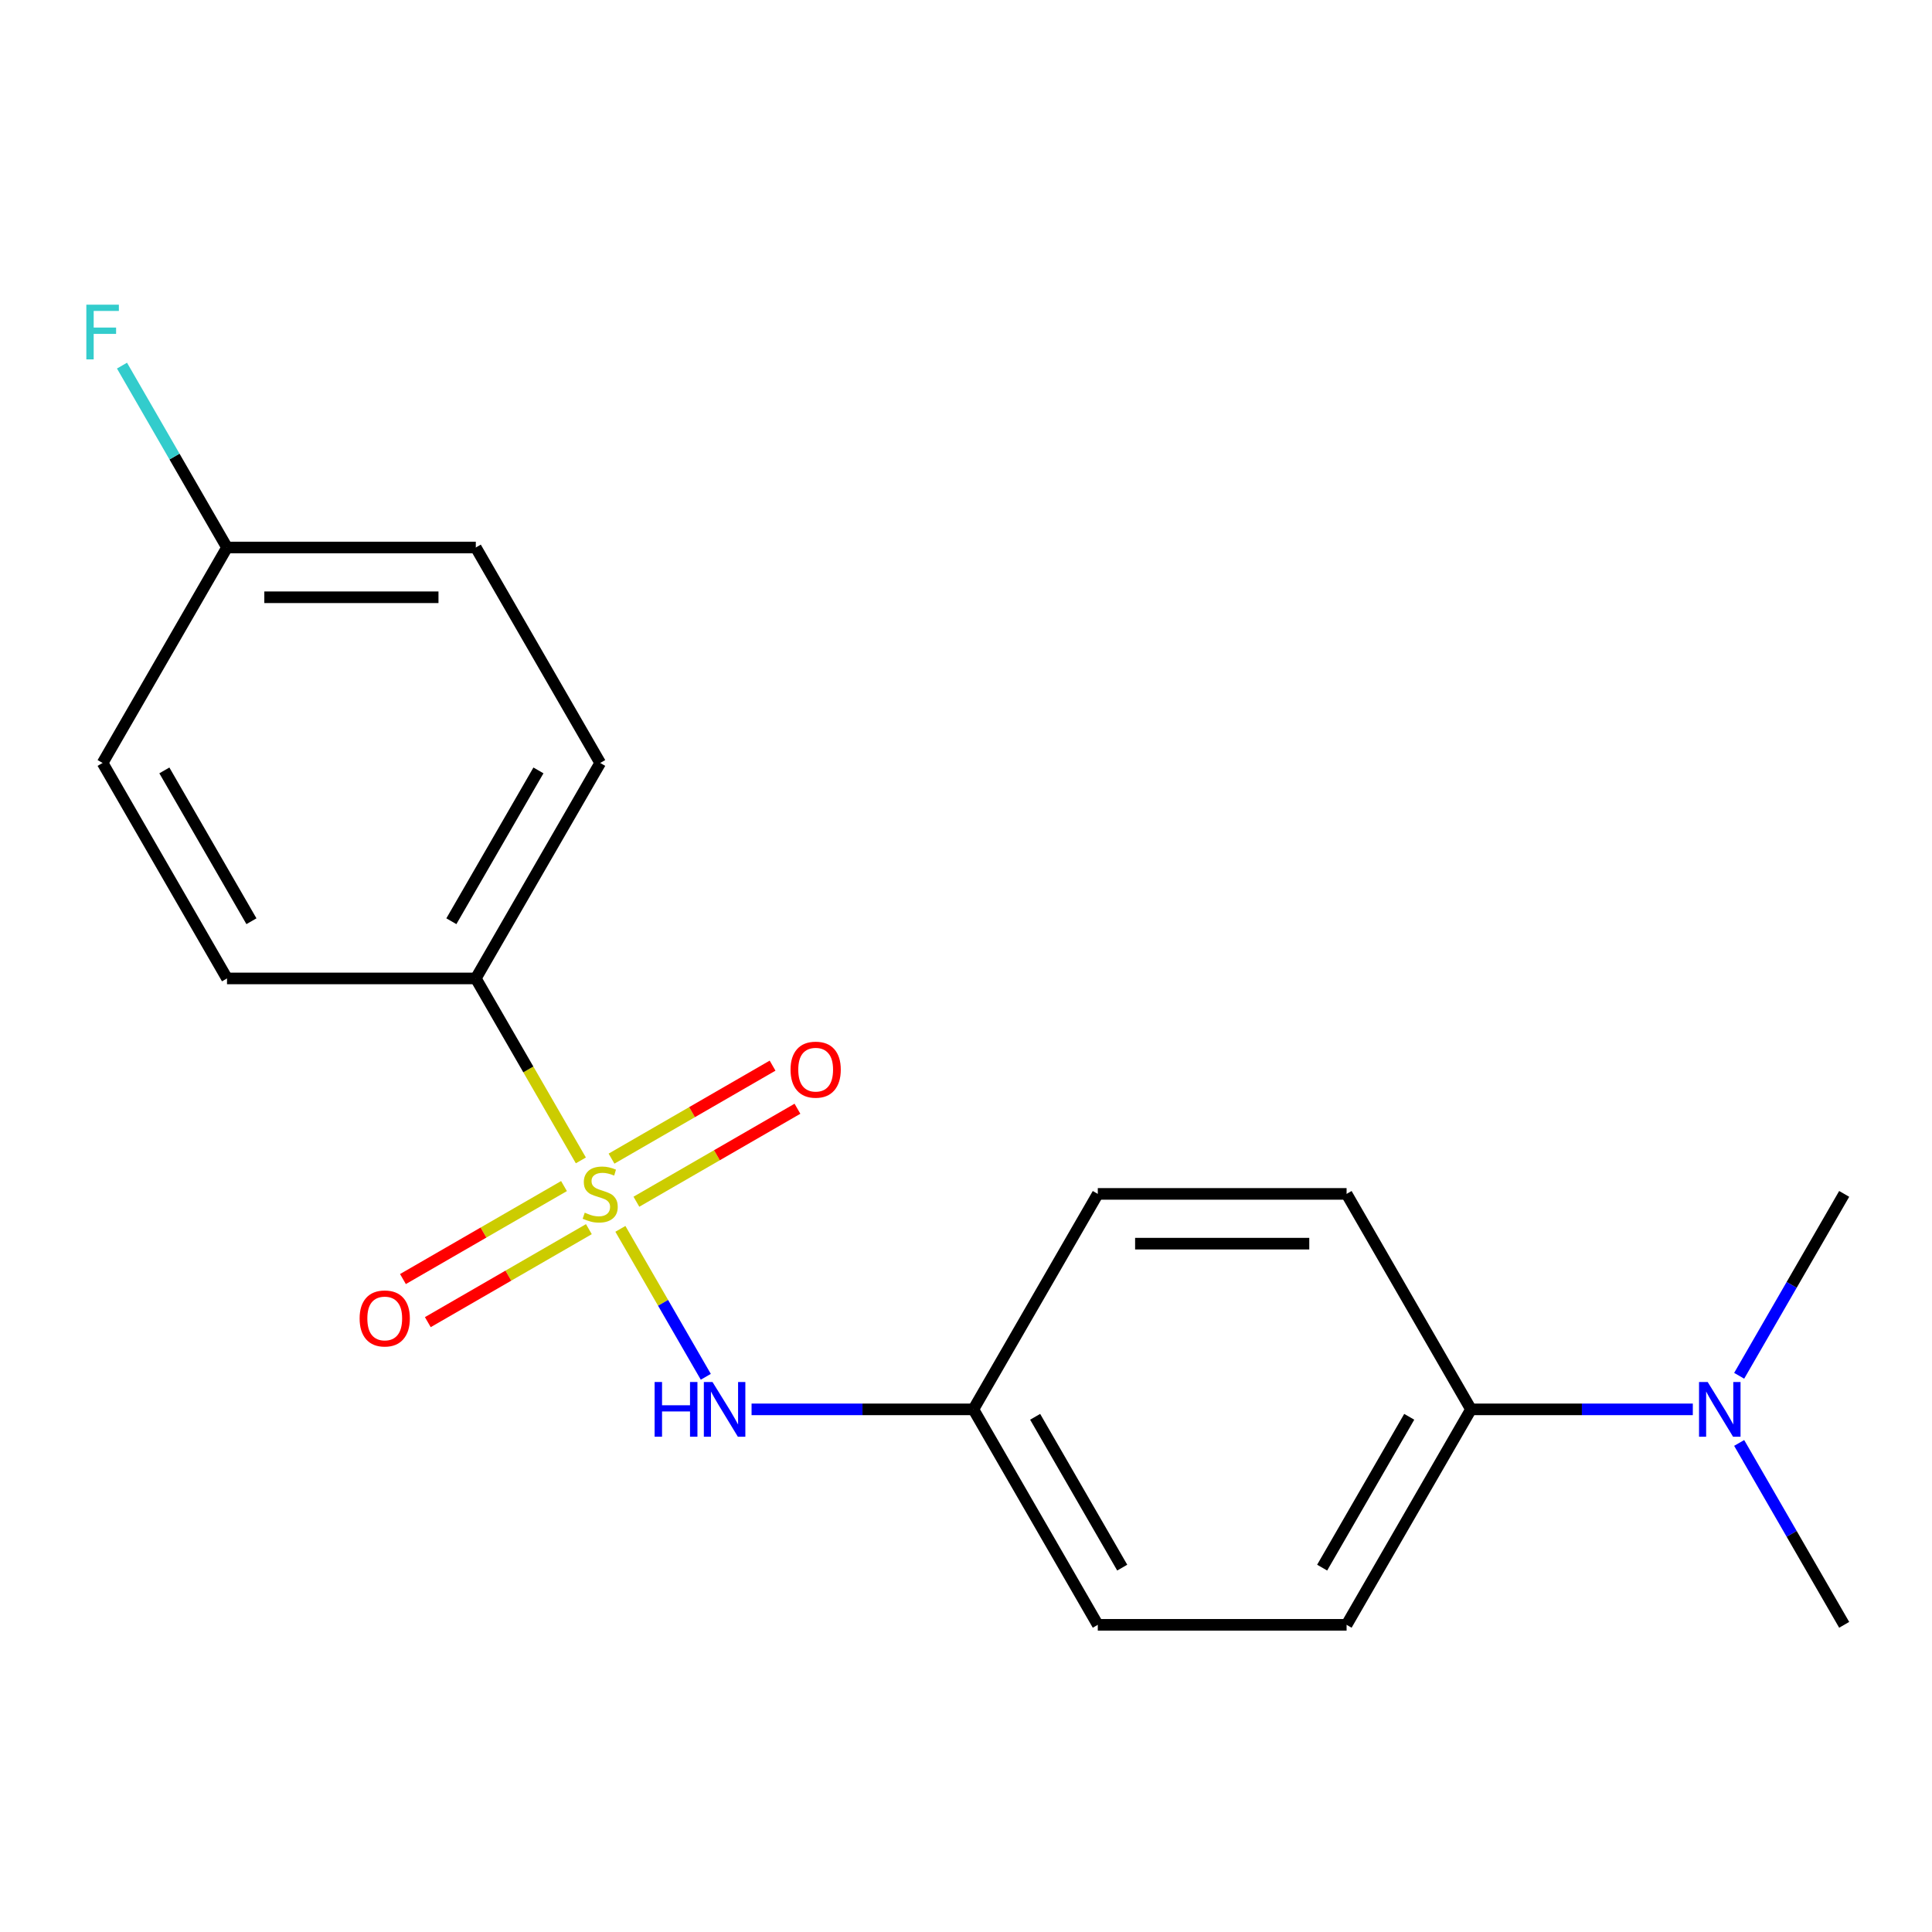 <?xml version='1.0' encoding='iso-8859-1'?>
<svg version='1.1' baseProfile='full'
              xmlns='http://www.w3.org/2000/svg'
                      xmlns:rdkit='http://www.rdkit.org/xml'
                      xmlns:xlink='http://www.w3.org/1999/xlink'
                  xml:space='preserve'
width='1000px' height='1000px' viewBox='0 0 1000 1000'>
<!-- END OF HEADER -->
<rect style='opacity:1.0;fill:#FFFFFF;stroke:none' width='1000' height='1000' x='0' y='0'> </rect>
<path class='bond-0' d='M 321.112,636.059 L 343.215,674.343' style='fill:none;fill-rule:evenodd;stroke:#CCCC00;stroke-width:6px;stroke-linecap:butt;stroke-linejoin:miter;stroke-opacity:1' />
<path class='bond-0' d='M 343.215,674.343 L 365.318,712.627' style='fill:none;fill-rule:evenodd;stroke:#0000FF;stroke-width:6px;stroke-linecap:butt;stroke-linejoin:miter;stroke-opacity:1' />
<path class='bond-1' d='M 300.651,600.62 L 273.462,553.528' style='fill:none;fill-rule:evenodd;stroke:#CCCC00;stroke-width:6px;stroke-linecap:butt;stroke-linejoin:miter;stroke-opacity:1' />
<path class='bond-1' d='M 273.462,553.528 L 246.274,506.436' style='fill:none;fill-rule:evenodd;stroke:#000000;stroke-width:6px;stroke-linecap:butt;stroke-linejoin:miter;stroke-opacity:1' />
<path class='bond-2' d='M 329.4,622.011 L 371.08,597.947' style='fill:none;fill-rule:evenodd;stroke:#CCCC00;stroke-width:6px;stroke-linecap:butt;stroke-linejoin:miter;stroke-opacity:1' />
<path class='bond-2' d='M 371.08,597.947 L 412.76,573.883' style='fill:none;fill-rule:evenodd;stroke:#FF0000;stroke-width:6px;stroke-linecap:butt;stroke-linejoin:miter;stroke-opacity:1' />
<path class='bond-2' d='M 316.523,599.706 L 358.203,575.642' style='fill:none;fill-rule:evenodd;stroke:#CCCC00;stroke-width:6px;stroke-linecap:butt;stroke-linejoin:miter;stroke-opacity:1' />
<path class='bond-2' d='M 358.203,575.642 L 399.883,551.578' style='fill:none;fill-rule:evenodd;stroke:#FF0000;stroke-width:6px;stroke-linecap:butt;stroke-linejoin:miter;stroke-opacity:1' />
<path class='bond-3' d='M 291.924,613.908 L 250.244,637.972' style='fill:none;fill-rule:evenodd;stroke:#CCCC00;stroke-width:6px;stroke-linecap:butt;stroke-linejoin:miter;stroke-opacity:1' />
<path class='bond-3' d='M 250.244,637.972 L 208.564,662.036' style='fill:none;fill-rule:evenodd;stroke:#FF0000;stroke-width:6px;stroke-linecap:butt;stroke-linejoin:miter;stroke-opacity:1' />
<path class='bond-3' d='M 304.801,636.213 L 263.121,660.277' style='fill:none;fill-rule:evenodd;stroke:#CCCC00;stroke-width:6px;stroke-linecap:butt;stroke-linejoin:miter;stroke-opacity:1' />
<path class='bond-3' d='M 263.121,660.277 L 221.441,684.341' style='fill:none;fill-rule:evenodd;stroke:#FF0000;stroke-width:6px;stroke-linecap:butt;stroke-linejoin:miter;stroke-opacity:1' />
<path class='bond-8' d='M 389.01,729.484 L 446.418,729.484' style='fill:none;fill-rule:evenodd;stroke:#0000FF;stroke-width:6px;stroke-linecap:butt;stroke-linejoin:miter;stroke-opacity:1' />
<path class='bond-8' d='M 446.418,729.484 L 503.827,729.484' style='fill:none;fill-rule:evenodd;stroke:#000000;stroke-width:6px;stroke-linecap:butt;stroke-linejoin:miter;stroke-opacity:1' />
<path class='bond-6' d='M 246.274,506.436 L 310.662,394.912' style='fill:none;fill-rule:evenodd;stroke:#000000;stroke-width:6px;stroke-linecap:butt;stroke-linejoin:miter;stroke-opacity:1' />
<path class='bond-6' d='M 233.627,476.83 L 278.699,398.763' style='fill:none;fill-rule:evenodd;stroke:#000000;stroke-width:6px;stroke-linecap:butt;stroke-linejoin:miter;stroke-opacity:1' />
<path class='bond-7' d='M 246.274,506.436 L 117.497,506.436' style='fill:none;fill-rule:evenodd;stroke:#000000;stroke-width:6px;stroke-linecap:butt;stroke-linejoin:miter;stroke-opacity:1' />
<path class='bond-4' d='M 761.38,729.484 L 696.992,841.008' style='fill:none;fill-rule:evenodd;stroke:#000000;stroke-width:6px;stroke-linecap:butt;stroke-linejoin:miter;stroke-opacity:1' />
<path class='bond-4' d='M 729.417,733.335 L 684.346,811.401' style='fill:none;fill-rule:evenodd;stroke:#000000;stroke-width:6px;stroke-linecap:butt;stroke-linejoin:miter;stroke-opacity:1' />
<path class='bond-5' d='M 761.38,729.484 L 818.789,729.484' style='fill:none;fill-rule:evenodd;stroke:#000000;stroke-width:6px;stroke-linecap:butt;stroke-linejoin:miter;stroke-opacity:1' />
<path class='bond-5' d='M 818.789,729.484 L 876.198,729.484' style='fill:none;fill-rule:evenodd;stroke:#0000FF;stroke-width:6px;stroke-linecap:butt;stroke-linejoin:miter;stroke-opacity:1' />
<path class='bond-20' d='M 761.38,729.484 L 696.992,617.96' style='fill:none;fill-rule:evenodd;stroke:#000000;stroke-width:6px;stroke-linecap:butt;stroke-linejoin:miter;stroke-opacity:1' />
<path class='bond-17' d='M 900.191,746.863 L 927.368,793.935' style='fill:none;fill-rule:evenodd;stroke:#0000FF;stroke-width:6px;stroke-linecap:butt;stroke-linejoin:miter;stroke-opacity:1' />
<path class='bond-17' d='M 927.368,793.935 L 954.545,841.008' style='fill:none;fill-rule:evenodd;stroke:#000000;stroke-width:6px;stroke-linecap:butt;stroke-linejoin:miter;stroke-opacity:1' />
<path class='bond-18' d='M 900.191,712.104 L 927.368,665.032' style='fill:none;fill-rule:evenodd;stroke:#0000FF;stroke-width:6px;stroke-linecap:butt;stroke-linejoin:miter;stroke-opacity:1' />
<path class='bond-18' d='M 927.368,665.032 L 954.545,617.96' style='fill:none;fill-rule:evenodd;stroke:#000000;stroke-width:6px;stroke-linecap:butt;stroke-linejoin:miter;stroke-opacity:1' />
<path class='bond-15' d='M 310.662,394.912 L 246.274,283.388' style='fill:none;fill-rule:evenodd;stroke:#000000;stroke-width:6px;stroke-linecap:butt;stroke-linejoin:miter;stroke-opacity:1' />
<path class='bond-14' d='M 117.497,506.436 L 53.109,394.912' style='fill:none;fill-rule:evenodd;stroke:#000000;stroke-width:6px;stroke-linecap:butt;stroke-linejoin:miter;stroke-opacity:1' />
<path class='bond-14' d='M 130.143,476.83 L 85.072,398.763' style='fill:none;fill-rule:evenodd;stroke:#000000;stroke-width:6px;stroke-linecap:butt;stroke-linejoin:miter;stroke-opacity:1' />
<path class='bond-12' d='M 503.827,729.484 L 568.215,617.96' style='fill:none;fill-rule:evenodd;stroke:#000000;stroke-width:6px;stroke-linecap:butt;stroke-linejoin:miter;stroke-opacity:1' />
<path class='bond-13' d='M 503.827,729.484 L 568.215,841.008' style='fill:none;fill-rule:evenodd;stroke:#000000;stroke-width:6px;stroke-linecap:butt;stroke-linejoin:miter;stroke-opacity:1' />
<path class='bond-13' d='M 535.79,733.335 L 580.862,811.401' style='fill:none;fill-rule:evenodd;stroke:#000000;stroke-width:6px;stroke-linecap:butt;stroke-linejoin:miter;stroke-opacity:1' />
<path class='bond-9' d='M 696.992,841.008 L 568.215,841.008' style='fill:none;fill-rule:evenodd;stroke:#000000;stroke-width:6px;stroke-linecap:butt;stroke-linejoin:miter;stroke-opacity:1' />
<path class='bond-10' d='M 696.992,617.96 L 568.215,617.96' style='fill:none;fill-rule:evenodd;stroke:#000000;stroke-width:6px;stroke-linecap:butt;stroke-linejoin:miter;stroke-opacity:1' />
<path class='bond-10' d='M 677.676,643.715 L 587.532,643.715' style='fill:none;fill-rule:evenodd;stroke:#000000;stroke-width:6px;stroke-linecap:butt;stroke-linejoin:miter;stroke-opacity:1' />
<path class='bond-11' d='M 117.497,283.388 L 53.109,394.912' style='fill:none;fill-rule:evenodd;stroke:#000000;stroke-width:6px;stroke-linecap:butt;stroke-linejoin:miter;stroke-opacity:1' />
<path class='bond-16' d='M 117.497,283.388 L 90.32,236.316' style='fill:none;fill-rule:evenodd;stroke:#000000;stroke-width:6px;stroke-linecap:butt;stroke-linejoin:miter;stroke-opacity:1' />
<path class='bond-16' d='M 90.32,236.316 L 63.143,189.244' style='fill:none;fill-rule:evenodd;stroke:#33CCCC;stroke-width:6px;stroke-linecap:butt;stroke-linejoin:miter;stroke-opacity:1' />
<path class='bond-19' d='M 117.497,283.388 L 246.274,283.388' style='fill:none;fill-rule:evenodd;stroke:#000000;stroke-width:6px;stroke-linecap:butt;stroke-linejoin:miter;stroke-opacity:1' />
<path class='bond-19' d='M 136.813,309.143 L 226.957,309.143' style='fill:none;fill-rule:evenodd;stroke:#000000;stroke-width:6px;stroke-linecap:butt;stroke-linejoin:miter;stroke-opacity:1' />
<path  class='atom-0' d='M 302.662 627.68
Q 302.982 627.8, 304.302 628.36
Q 305.622 628.92, 307.062 629.28
Q 308.542 629.6, 309.982 629.6
Q 312.662 629.6, 314.222 628.32
Q 315.782 627, 315.782 624.72
Q 315.782 623.16, 314.982 622.2
Q 314.222 621.24, 313.022 620.72
Q 311.822 620.2, 309.822 619.6
Q 307.302 618.84, 305.782 618.12
Q 304.302 617.4, 303.222 615.88
Q 302.182 614.36, 302.182 611.8
Q 302.182 608.24, 304.582 606.04
Q 307.022 603.84, 311.822 603.84
Q 315.102 603.84, 318.822 605.4
L 317.902 608.48
Q 314.502 607.08, 311.942 607.08
Q 309.182 607.08, 307.662 608.24
Q 306.142 609.36, 306.182 611.32
Q 306.182 612.84, 306.942 613.76
Q 307.742 614.68, 308.862 615.2
Q 310.022 615.72, 311.942 616.32
Q 314.502 617.12, 316.022 617.92
Q 317.542 618.72, 318.622 620.36
Q 319.742 621.96, 319.742 624.72
Q 319.742 628.64, 317.102 630.76
Q 314.502 632.84, 310.142 632.84
Q 307.622 632.84, 305.702 632.28
Q 303.822 631.76, 301.582 630.84
L 302.662 627.68
' fill='#CCCC00'/>
<path  class='atom-1' d='M 338.83 715.324
L 342.67 715.324
L 342.67 727.364
L 357.15 727.364
L 357.15 715.324
L 360.99 715.324
L 360.99 743.644
L 357.15 743.644
L 357.15 730.564
L 342.67 730.564
L 342.67 743.644
L 338.83 743.644
L 338.83 715.324
' fill='#0000FF'/>
<path  class='atom-1' d='M 368.79 715.324
L 378.07 730.324
Q 378.99 731.804, 380.47 734.484
Q 381.95 737.164, 382.03 737.324
L 382.03 715.324
L 385.79 715.324
L 385.79 743.644
L 381.91 743.644
L 371.95 727.244
Q 370.79 725.324, 369.55 723.124
Q 368.35 720.924, 367.99 720.244
L 367.99 743.644
L 364.31 743.644
L 364.31 715.324
L 368.79 715.324
' fill='#0000FF'/>
<path  class='atom-3' d='M 409.186 553.651
Q 409.186 546.851, 412.546 543.051
Q 415.906 539.251, 422.186 539.251
Q 428.466 539.251, 431.826 543.051
Q 435.186 546.851, 435.186 553.651
Q 435.186 560.531, 431.786 564.451
Q 428.386 568.331, 422.186 568.331
Q 415.946 568.331, 412.546 564.451
Q 409.186 560.571, 409.186 553.651
M 422.186 565.131
Q 426.506 565.131, 428.826 562.251
Q 431.186 559.331, 431.186 553.651
Q 431.186 548.091, 428.826 545.291
Q 426.506 542.451, 422.186 542.451
Q 417.866 542.451, 415.506 545.251
Q 413.186 548.051, 413.186 553.651
Q 413.186 559.371, 415.506 562.251
Q 417.866 565.131, 422.186 565.131
' fill='#FF0000'/>
<path  class='atom-4' d='M 186.138 682.428
Q 186.138 675.628, 189.498 671.828
Q 192.858 668.028, 199.138 668.028
Q 205.418 668.028, 208.778 671.828
Q 212.138 675.628, 212.138 682.428
Q 212.138 689.308, 208.738 693.228
Q 205.338 697.108, 199.138 697.108
Q 192.898 697.108, 189.498 693.228
Q 186.138 689.348, 186.138 682.428
M 199.138 693.908
Q 203.458 693.908, 205.778 691.028
Q 208.138 688.108, 208.138 682.428
Q 208.138 676.868, 205.778 674.068
Q 203.458 671.228, 199.138 671.228
Q 194.818 671.228, 192.458 674.028
Q 190.138 676.828, 190.138 682.428
Q 190.138 688.148, 192.458 691.028
Q 194.818 693.908, 199.138 693.908
' fill='#FF0000'/>
<path  class='atom-6' d='M 883.897 715.324
L 893.177 730.324
Q 894.097 731.804, 895.577 734.484
Q 897.057 737.164, 897.137 737.324
L 897.137 715.324
L 900.897 715.324
L 900.897 743.644
L 897.017 743.644
L 887.057 727.244
Q 885.897 725.324, 884.657 723.124
Q 883.457 720.924, 883.097 720.244
L 883.097 743.644
L 879.417 743.644
L 879.417 715.324
L 883.897 715.324
' fill='#0000FF'/>
<path  class='atom-17' d='M 44.689 157.704
L 61.529 157.704
L 61.529 160.944
L 48.489 160.944
L 48.489 169.544
L 60.089 169.544
L 60.089 172.824
L 48.489 172.824
L 48.489 186.024
L 44.689 186.024
L 44.689 157.704
' fill='#33CCCC'/>
</svg>
